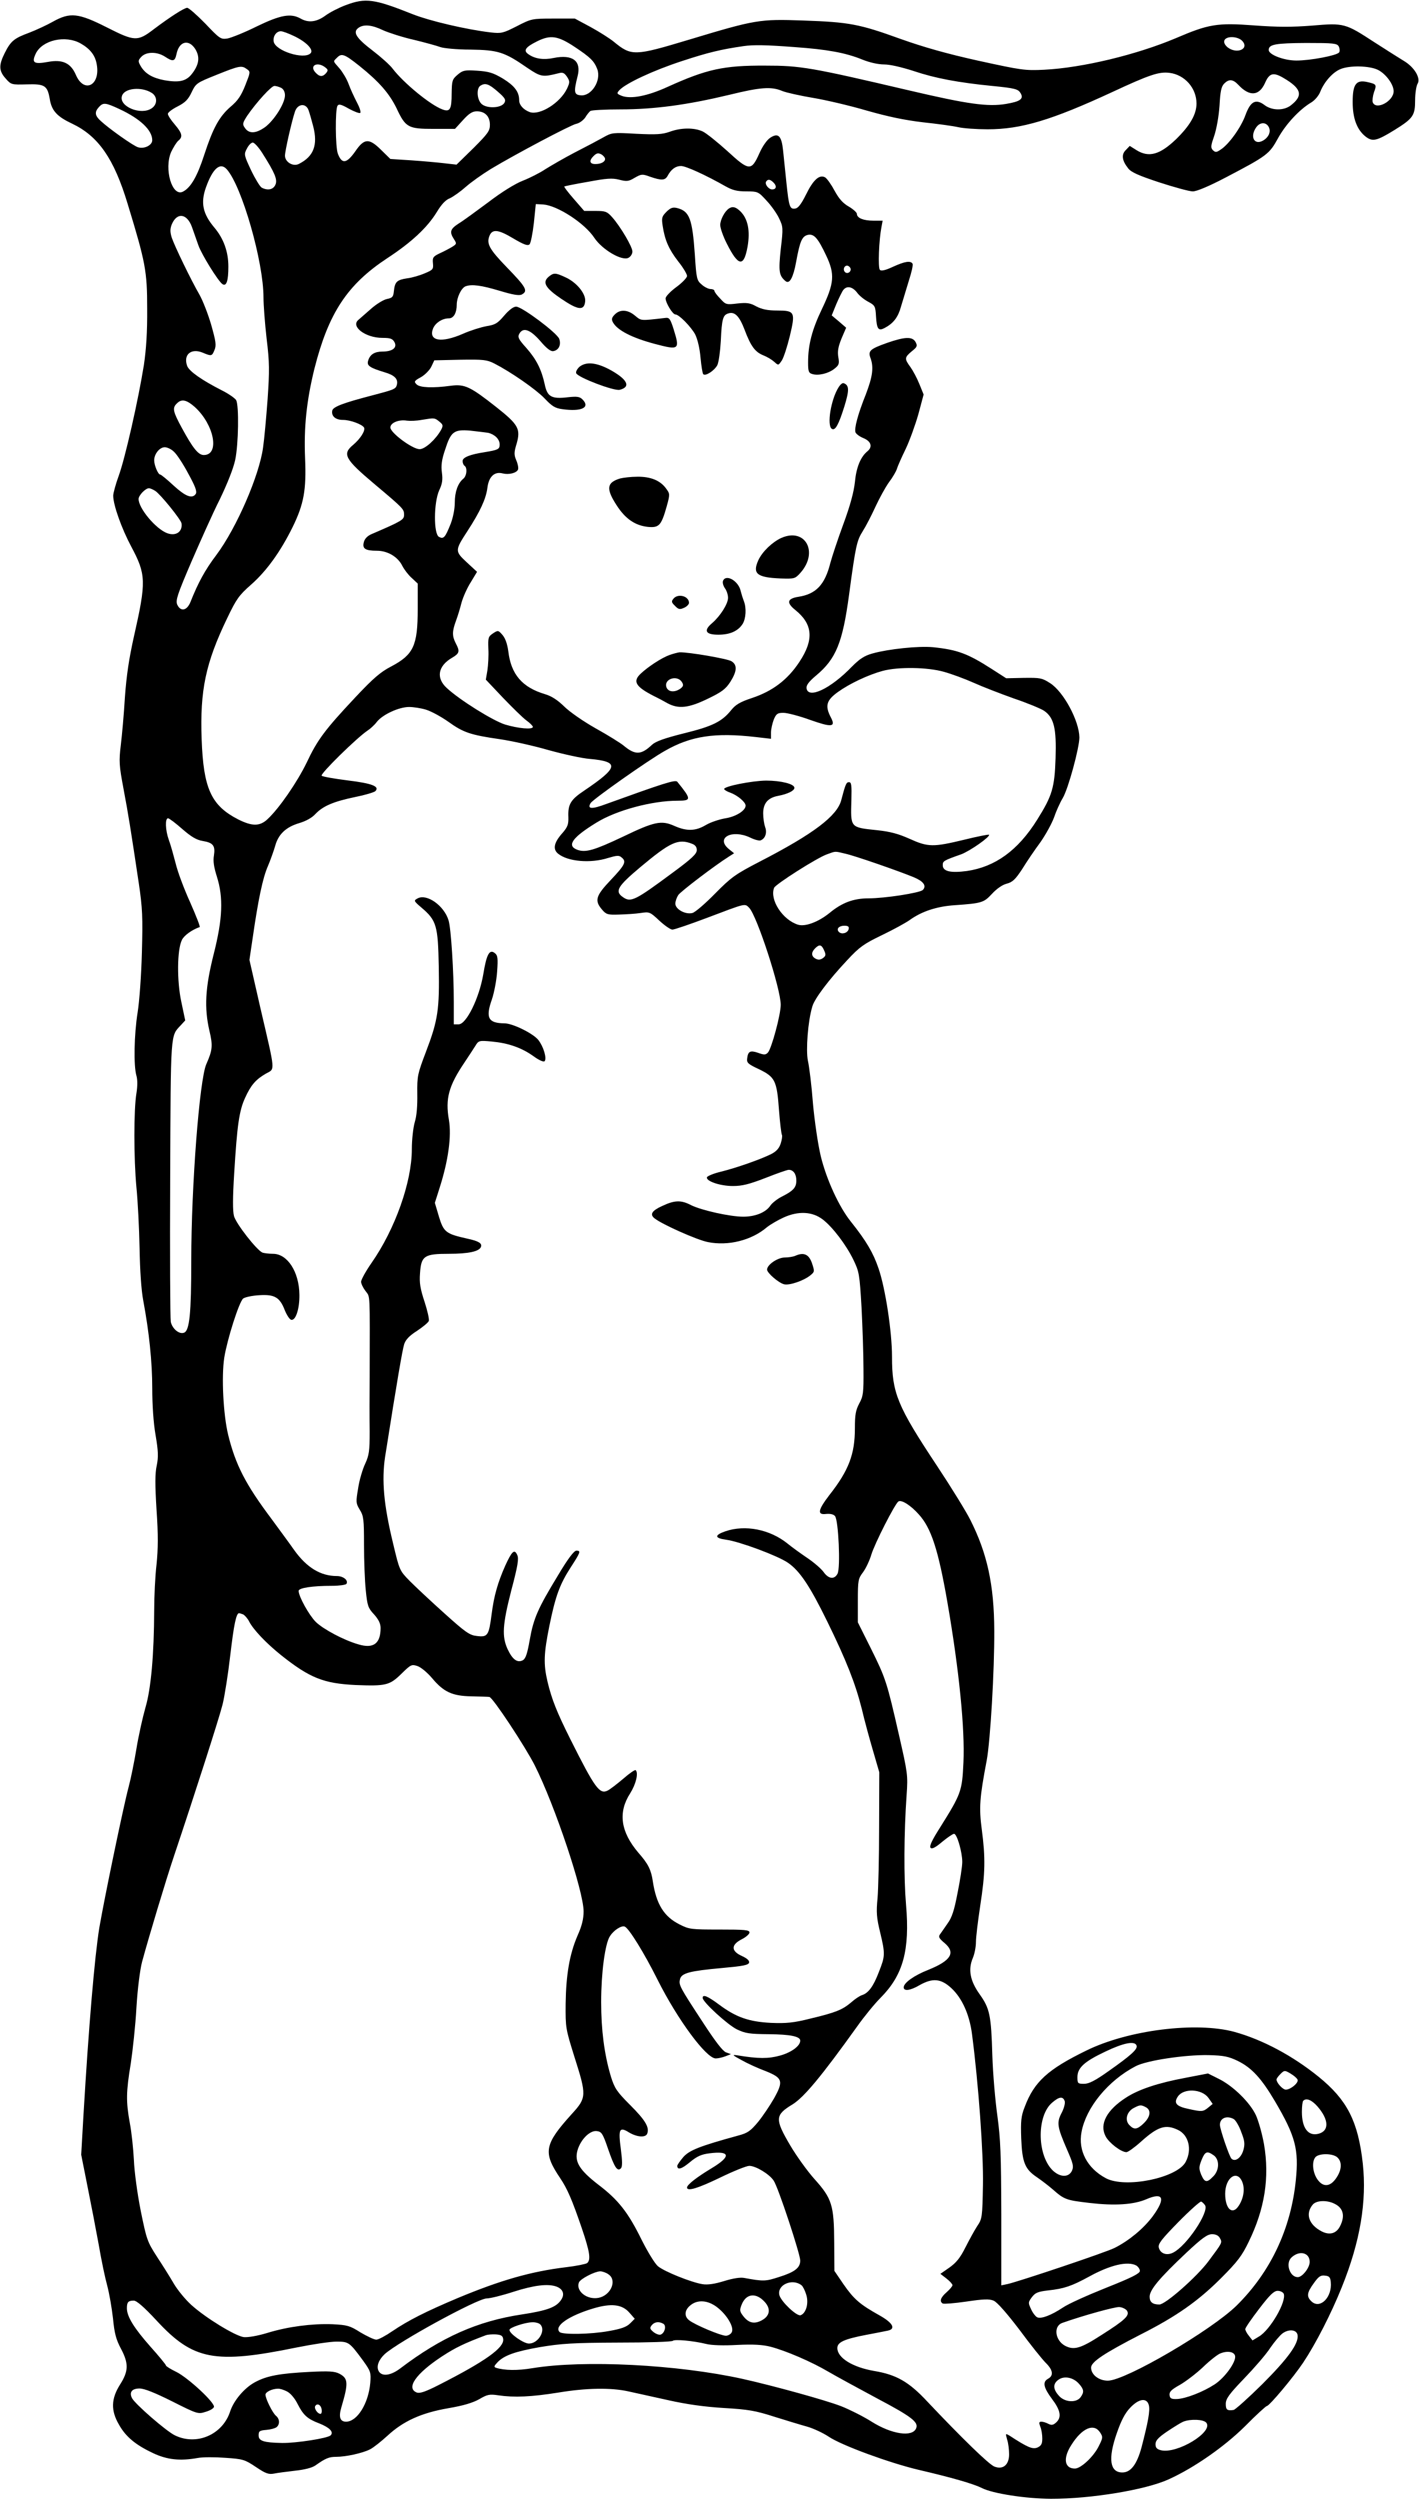 <?xml version="1.0" standalone="no"?>
<!DOCTYPE svg PUBLIC "-//W3C//DTD SVG 20010904//EN"
 "http://www.w3.org/TR/2001/REC-SVG-20010904/DTD/svg10.dtd">
<svg version="1.0" xmlns="http://www.w3.org/2000/svg"
 width="727pt" height="1280pt" viewBox="0 0 727 1280"
 preserveAspectRatio="xMidYMid meet">
<g transform="translate(0,1280) scale(0.1,-0.1)"
fill="#000000" stroke="none">
<path d="M1772 12774 c-35 -13 -82 -37 -105 -54 -45 -33 -87 -38 -127 -15 -50
28 -102 19 -224 -40 -62 -31 -130 -58 -150 -62 -35 -5 -39 -3 -114 76 -43 44
-85 81 -93 81 -15 0 -88 -47 -173 -111 -81 -62 -97 -61 -237 10 -148 75 -190
79 -278 30 -30 -17 -84 -42 -120 -56 -79 -29 -96 -43 -127 -105 -31 -62 -30
-91 5 -130 28 -32 30 -32 108 -30 92 3 106 -6 118 -75 9 -59 37 -90 114 -126
135 -64 215 -179 285 -411 92 -301 100 -345 100 -536 1 -121 -5 -210 -17 -290
-28 -176 -96 -476 -128 -564 -16 -44 -29 -91 -29 -104 0 -48 43 -168 92 -260
77 -144 78 -179 14 -462 -25 -112 -38 -198 -46 -310 -5 -85 -15 -195 -21 -245
-10 -82 -9 -103 14 -225 25 -133 35 -195 78 -482 19 -129 21 -173 16 -355 -3
-117 -13 -252 -22 -308 -18 -112 -21 -273 -6 -323 6 -22 6 -52 0 -90 -14 -81
-14 -335 0 -482 7 -69 14 -208 16 -310 2 -116 9 -217 19 -270 30 -160 46 -314
46 -449 0 -83 6 -176 17 -239 14 -83 15 -112 6 -156 -9 -40 -9 -99 -1 -228 9
-129 8 -199 0 -278 -7 -58 -12 -164 -12 -235 -1 -227 -16 -401 -45 -499 -14
-49 -35 -143 -46 -210 -11 -67 -29 -155 -40 -196 -25 -92 -123 -563 -150 -720
-24 -145 -55 -513 -81 -954 l-12 -209 32 -161 c18 -89 44 -224 58 -301 13 -77
33 -172 44 -211 10 -38 23 -113 29 -166 7 -75 16 -108 40 -153 41 -77 40 -116
-4 -185 -46 -73 -48 -133 -5 -206 35 -62 85 -103 174 -145 72 -34 138 -41 228
-25 25 5 90 5 142 1 91 -6 100 -9 157 -47 49 -33 65 -39 92 -34 18 4 67 10
109 15 48 5 87 15 104 27 51 36 69 44 106 44 50 0 136 19 173 38 17 8 57 40
90 70 81 75 173 117 312 141 77 13 126 28 158 46 41 24 52 27 98 20 81 -12
171 -8 307 14 146 24 269 26 360 6 36 -8 127 -28 204 -45 93 -21 186 -34 285
-40 123 -7 163 -14 256 -44 61 -19 136 -42 169 -51 32 -9 82 -32 112 -52 67
-45 311 -134 458 -169 172 -40 283 -72 327 -94 55 -28 223 -54 354 -55 206 0
485 46 603 100 132 60 286 168 391 272 56 57 107 103 111 103 13 0 137 148
187 223 64 96 144 252 198 387 94 233 128 438 107 632 -24 216 -80 325 -225
443 -133 108 -288 191 -433 231 -195 53 -544 10 -759 -96 -197 -96 -267 -160
-315 -288 -19 -48 -21 -73 -18 -162 5 -123 19 -157 80 -198 22 -15 59 -43 82
-63 59 -52 69 -55 188 -69 129 -15 226 -9 291 19 88 38 100 5 33 -87 -47 -63
-120 -124 -195 -162 -45 -23 -490 -172 -548 -185 l-33 -7 0 364 c-1 308 -4
384 -20 503 -11 77 -23 217 -26 310 -6 207 -13 241 -66 315 -48 68 -59 125
-34 184 9 21 16 58 16 82 0 24 10 107 22 186 26 168 27 244 8 390 -15 112 -11
164 25 353 19 102 40 464 39 665 -1 235 -36 396 -123 568 -21 42 -98 167 -171
277 -203 306 -230 372 -230 558 0 128 -34 351 -69 452 -27 80 -63 141 -142
240 -61 76 -125 216 -154 335 -14 58 -32 180 -40 270 -7 91 -19 189 -26 219
-11 54 0 203 23 278 11 39 83 135 178 236 64 69 86 84 177 128 58 28 123 63
145 79 60 43 137 69 230 75 139 10 148 13 190 58 23 25 52 46 75 52 31 8 45
22 80 75 22 36 64 98 93 137 28 40 59 97 70 127 10 30 30 75 45 100 28 47 85
257 85 310 -1 85 -81 234 -150 278 -42 27 -51 28 -135 27 l-90 -2 -70 45
c-126 81 -178 101 -305 114 -74 7 -228 -9 -310 -32 -43 -12 -66 -28 -106 -68
-109 -113 -224 -167 -232 -110 -2 15 12 34 49 65 102 85 136 168 169 414 34
254 40 277 70 325 16 25 45 81 65 125 20 43 51 100 69 125 19 25 37 56 41 69
4 14 24 59 45 102 20 42 49 122 65 178 l27 101 -22 54 c-12 30 -33 69 -46 87
-31 42 -30 49 7 80 28 22 30 28 20 47 -16 30 -55 28 -147 -4 -87 -31 -98 -41
-84 -78 17 -47 11 -93 -24 -185 -42 -105 -60 -175 -53 -195 4 -9 22 -22 42
-30 38 -16 46 -44 20 -66 -36 -29 -58 -83 -65 -158 -6 -53 -24 -120 -59 -215
-28 -76 -58 -166 -67 -200 -28 -111 -73 -159 -164 -173 -57 -9 -62 -30 -16
-67 91 -73 97 -153 21 -267 -60 -91 -137 -149 -242 -184 -61 -20 -84 -34 -106
-61 -48 -60 -96 -84 -243 -120 -100 -25 -144 -41 -163 -58 -57 -54 -87 -54
-147 -4 -16 13 -80 53 -143 88 -64 36 -134 85 -161 112 -33 32 -63 52 -96 62
-119 35 -176 102 -190 221 -5 37 -15 65 -29 82 -22 25 -23 26 -49 9 -25 -17
-26 -22 -24 -80 2 -34 -1 -83 -5 -110 l-8 -47 88 -93 c48 -50 102 -103 120
-116 18 -13 33 -28 33 -33 0 -15 -76 -8 -142 12 -62 19 -235 127 -300 188 -55
51 -44 112 28 154 38 22 41 33 19 74 -19 37 -19 61 1 115 9 24 22 67 29 95 8
28 29 75 47 103 l32 53 -53 49 c-61 57 -61 60 4 160 65 100 95 165 102 221 7
57 36 85 78 74 32 -8 72 2 79 20 3 7 -1 29 -9 47 -12 29 -12 40 2 86 21 75 9
97 -105 187 -132 104 -161 118 -231 109 -95 -13 -160 -10 -177 7 -14 14 -12
18 23 37 21 12 45 37 53 54 l15 32 132 3 c119 2 137 0 175 -19 86 -44 214
-133 258 -179 37 -39 53 -50 90 -55 99 -14 146 8 104 50 -14 14 -28 16 -74 11
-84 -10 -106 2 -119 65 -17 78 -43 129 -95 188 -39 43 -45 55 -36 71 19 36 55
24 107 -35 32 -38 54 -55 67 -53 28 4 42 32 31 63 -12 31 -191 165 -221 165
-14 0 -37 -18 -61 -46 -34 -40 -46 -47 -90 -54 -28 -5 -83 -22 -121 -39 -112
-49 -179 -37 -153 28 13 29 47 51 81 51 24 0 40 28 40 70 0 37 23 85 45 94 32
12 81 5 175 -23 66 -20 100 -26 113 -19 34 18 23 37 -80 143 -84 87 -100 116
-87 153 14 41 44 39 124 -9 54 -32 74 -39 83 -30 6 6 16 55 22 109 l10 97 38
-2 c72 -5 212 -95 262 -171 41 -61 142 -120 175 -102 11 6 20 20 20 32 0 24
-60 126 -103 175 -27 30 -34 33 -87 33 l-57 0 -53 61 c-29 33 -51 62 -49 64 2
2 57 13 121 24 96 18 124 20 160 11 39 -10 49 -9 80 10 34 19 38 20 79 5 58
-20 76 -19 89 4 18 34 41 51 69 51 25 0 126 -46 230 -105 34 -19 59 -25 104
-25 59 0 62 -1 103 -46 24 -25 53 -66 65 -91 21 -44 22 -49 9 -158 -12 -115
-9 -136 24 -164 21 -18 40 17 55 99 19 105 30 129 58 137 33 8 53 -15 96 -106
45 -95 41 -141 -21 -271 -52 -108 -72 -185 -72 -276 0 -45 3 -54 21 -59 30
-10 83 2 114 27 23 18 26 25 20 59 -5 29 -1 53 16 95 l24 56 -37 32 -37 31 24
59 c14 32 30 65 36 72 18 22 46 16 69 -13 11 -16 37 -37 58 -48 35 -19 37 -23
40 -75 4 -65 12 -76 43 -60 46 24 70 55 85 110 9 30 27 90 40 132 14 43 23 82
19 88 -10 16 -39 12 -100 -16 -39 -18 -60 -23 -67 -16 -11 11 -5 153 8 220 l6
32 -47 0 c-52 0 -85 14 -85 35 0 7 -19 24 -41 37 -30 17 -50 39 -73 81 -17 32
-39 63 -49 69 -29 16 -61 -13 -98 -89 -24 -48 -40 -69 -55 -71 -28 -4 -32 9
-45 132 -6 55 -13 130 -17 165 -8 77 -25 93 -67 65 -16 -11 -39 -43 -55 -80
-41 -91 -52 -90 -163 12 -51 46 -108 92 -127 101 -43 20 -111 20 -170 -2 -37
-13 -68 -15 -170 -10 -122 7 -126 6 -170 -19 -25 -14 -89 -48 -144 -76 -54
-28 -121 -67 -150 -85 -28 -19 -81 -46 -117 -60 -41 -16 -110 -59 -178 -111
-62 -46 -130 -96 -152 -109 -43 -28 -47 -43 -23 -80 14 -22 14 -24 -8 -38 -13
-8 -41 -23 -63 -33 -36 -17 -40 -22 -37 -52 3 -30 0 -34 -41 -51 -25 -11 -66
-23 -91 -26 -53 -8 -63 -18 -68 -65 -3 -30 -7 -35 -36 -41 -18 -4 -54 -26 -81
-50 -27 -24 -56 -49 -64 -56 -43 -34 35 -93 122 -93 41 0 52 -4 62 -22 15 -28
-10 -48 -61 -48 -41 0 -65 -15 -74 -47 -8 -25 8 -36 84 -59 52 -15 71 -35 63
-65 -6 -21 -13 -24 -128 -54 -146 -38 -200 -58 -203 -78 -5 -28 17 -47 55 -47
37 0 97 -22 108 -39 8 -15 -18 -57 -56 -89 -57 -47 -42 -73 110 -201 150 -126
151 -128 151 -157 0 -25 -9 -31 -167 -99 -21 -9 -35 -24 -39 -41 -9 -33 7 -44
67 -44 55 0 107 -31 130 -77 9 -18 30 -46 48 -62 l31 -29 0 -130 c0 -188 -21
-234 -137 -295 -54 -28 -92 -61 -183 -158 -155 -165 -194 -217 -249 -334 -48
-99 -140 -233 -200 -289 -39 -37 -78 -38 -150 -2 -139 71 -179 158 -188 411
-9 250 20 390 131 620 47 98 60 117 124 173 79 70 150 169 212 295 56 115 70
188 63 350 -7 160 8 298 48 460 72 284 168 430 373 565 124 81 205 157 253
235 24 40 46 64 68 72 17 8 54 34 81 58 27 24 85 65 129 92 125 75 406 224
437 231 16 3 36 18 46 32 9 15 21 30 27 34 5 4 75 8 155 8 171 0 341 23 554
74 163 40 218 44 274 20 20 -8 91 -24 157 -35 66 -11 190 -40 275 -65 109 -31
194 -49 288 -60 74 -8 155 -19 181 -25 25 -6 93 -11 151 -11 172 0 328 47 639
191 191 89 240 105 293 98 78 -10 138 -78 138 -157 0 -56 -34 -114 -106 -184
-82 -78 -138 -94 -201 -55 l-35 22 -20 -21 c-24 -23 -20 -54 12 -94 15 -20 54
-37 160 -72 77 -25 154 -46 171 -46 20 0 84 27 168 71 214 112 224 120 269
202 40 72 109 146 169 182 19 11 39 35 47 55 20 51 64 100 103 116 46 20 150
18 193 -4 40 -20 80 -74 80 -109 0 -51 -90 -99 -107 -57 -3 9 0 32 6 51 15 40
14 42 -34 53 -57 13 -75 -11 -75 -102 0 -84 22 -142 66 -177 36 -28 57 -23
151 35 93 58 103 73 103 151 0 35 6 72 12 83 19 29 -16 87 -71 119 -23 14 -91
57 -150 95 -149 97 -154 99 -319 85 -102 -8 -177 -8 -297 1 -189 14 -232 7
-400 -65 -201 -85 -479 -152 -675 -162 -99 -5 -117 -2 -337 46 -163 36 -282
70 -400 112 -210 76 -263 86 -498 94 -224 8 -243 5 -588 -99 -276 -83 -292
-84 -382 -10 -22 18 -76 52 -120 76 l-80 43 -111 0 c-109 0 -112 -1 -186 -39
-71 -36 -79 -38 -134 -32 -126 15 -313 59 -399 93 -198 79 -242 85 -343 47z
m191 -129 c29 -13 100 -36 158 -49 58 -14 119 -31 135 -37 16 -6 85 -13 154
-13 142 -2 174 -12 291 -93 70 -47 78 -49 161 -28 21 6 29 2 43 -18 15 -24 15
-28 0 -61 -35 -73 -139 -138 -191 -120 -32 12 -54 36 -54 60 0 44 -24 75 -84
112 -51 30 -72 36 -132 40 -64 4 -73 2 -100 -21 -27 -23 -29 -30 -30 -96 0
-82 -9 -96 -48 -81 -62 23 -198 135 -254 208 -14 19 -61 61 -103 93 -84 64
-103 94 -73 116 27 20 69 16 127 -12z m-458 -29 c64 -30 104 -71 86 -89 -34
-34 -182 13 -189 61 -4 27 14 52 37 52 9 0 39 -11 66 -24z m1436 -54 c83 -55
103 -74 119 -116 22 -59 -31 -141 -86 -134 -33 3 -35 18 -15 97 21 79 -25 114
-123 94 -52 -11 -98 -4 -131 21 -25 18 -11 36 48 65 67 33 104 28 188 -27z
m3424 28 c37 -41 -29 -69 -76 -32 -14 12 -20 25 -16 35 9 24 69 22 92 -3z
m-5951 -13 c49 -28 75 -62 82 -109 18 -107 -66 -147 -107 -52 -26 61 -68 81
-143 67 -73 -13 -85 -5 -63 42 33 70 153 97 231 52z m587 -29 c24 -40 19 -78
-16 -124 -30 -40 -66 -48 -142 -35 -63 12 -100 34 -123 74 -13 23 -13 28 4 46
25 27 81 27 121 1 41 -27 51 -25 59 12 13 67 63 80 97 26z m5858 14 c5 -10 6
-24 2 -30 -10 -16 -147 -42 -219 -42 -64 0 -142 30 -142 54 0 29 35 35 192 36
142 0 158 -2 167 -18z m-2789 -3 c168 -12 262 -29 348 -64 37 -15 81 -25 112
-25 30 0 90 -14 152 -34 110 -37 229 -59 401 -76 121 -12 134 -16 147 -39 15
-28 -4 -41 -75 -53 -94 -16 -198 -1 -493 68 -508 119 -559 128 -742 128 -213
1 -299 -18 -500 -109 -103 -47 -187 -63 -234 -46 -27 11 -27 13 -13 29 32 35
175 102 323 150 131 43 197 59 314 76 49 7 117 6 260 -5z m-2228 -97 c101 -81
153 -141 190 -217 46 -98 59 -105 190 -105 l109 0 41 45 c31 34 48 45 71 45
42 0 67 -26 67 -69 0 -31 -10 -45 -85 -120 l-86 -84 -62 7 c-34 4 -110 11
-169 15 l-108 7 -49 48 c-60 59 -85 58 -130 -8 -45 -64 -69 -68 -90 -13 -13
33 -14 226 -2 245 6 11 19 8 59 -15 28 -15 54 -25 58 -21 4 5 -4 29 -18 55
-14 27 -33 68 -42 93 -9 25 -30 60 -46 79 -35 40 -34 35 -14 55 24 25 38 20
116 -42z m-177 -6 c16 -12 17 -16 6 -30 -18 -21 -34 -20 -55 3 -32 35 9 57 49
27z m-400 -10 c19 -13 18 -16 -8 -82 -21 -53 -38 -79 -75 -110 -59 -51 -91
-110 -136 -248 -35 -108 -68 -166 -108 -187 -56 -30 -99 116 -61 203 11 23 27
49 36 57 25 20 21 38 -18 84 -19 22 -35 46 -35 54 0 7 22 24 50 38 39 20 54
35 72 73 22 46 26 48 128 89 117 47 128 49 155 29z m5327 -55 c77 -49 82 -83
22 -130 -35 -28 -96 -28 -134 0 -46 35 -73 21 -99 -50 -23 -64 -85 -150 -127
-177 -22 -15 -27 -15 -40 -3 -12 13 -11 22 7 74 12 36 23 98 27 154 4 73 9 98
24 113 24 24 44 23 71 -5 58 -63 108 -59 138 8 24 55 45 58 111 16z m-4042
-60 c38 -33 43 -42 34 -58 -17 -28 -94 -30 -119 -3 -22 24 -24 78 -4 91 25 16
43 10 89 -30z m-1109 19 c12 -7 19 -21 19 -38 0 -41 -55 -128 -102 -163 -48
-34 -83 -35 -104 -3 -13 18 -11 25 13 62 46 67 123 152 139 152 9 0 24 -5 35
-10z m-663 -26 c29 -19 29 -58 0 -78 -55 -39 -171 9 -153 63 12 40 100 49 153
15z m-165 -83 c105 -49 167 -107 167 -159 0 -26 -41 -46 -73 -36 -24 7 -148
95 -189 133 -32 28 -35 47 -11 73 22 24 33 23 106 -11z m967 -3 c5 -13 16 -51
25 -86 24 -95 2 -153 -73 -191 -30 -16 -72 9 -72 42 0 23 33 170 51 225 13 40
54 46 69 10z m4920 -88 c13 -24 0 -54 -31 -71 -44 -23 -66 22 -33 69 19 27 50
28 64 2z m-5156 -134 c64 -101 79 -136 67 -162 -11 -25 -39 -31 -70 -15 -9 5
-34 46 -55 90 -36 77 -37 81 -21 110 8 17 22 31 30 31 8 0 30 -24 49 -54z
m1756 -30 c0 -15 -21 -26 -50 -26 -29 0 -33 17 -10 40 16 16 24 18 40 10 11
-6 20 -17 20 -24z m-1938 -53 c78 -88 188 -474 188 -656 0 -38 7 -133 16 -211
15 -122 15 -164 5 -311 -7 -93 -17 -204 -23 -245 -19 -144 -136 -413 -239
-551 -59 -78 -94 -143 -133 -241 -18 -45 -50 -52 -68 -14 -9 22 0 50 72 218
46 106 111 252 147 323 38 79 69 157 78 200 17 81 20 277 5 306 -6 10 -39 33
-73 50 -102 52 -167 97 -178 125 -21 58 20 93 80 68 45 -19 47 -18 60 14 10
24 7 44 -17 129 -16 55 -43 124 -60 154 -45 78 -127 248 -142 292 -9 30 -9 44
0 68 27 64 79 56 104 -15 9 -25 23 -66 32 -91 16 -47 103 -187 124 -200 20
-13 30 16 30 90 0 76 -24 143 -72 200 -59 70 -71 126 -43 205 35 98 73 131
107 93z m2802 -69 c17 -17 13 -34 -8 -34 -18 0 -39 27 -31 40 9 14 21 13 39
-6z m392 -435 c10 -17 -13 -36 -27 -22 -12 12 -4 33 11 33 5 0 12 -5 16 -11z
m-3358 -713 c100 -91 129 -246 46 -246 -28 0 -56 35 -113 140 -45 83 -49 101
-25 124 24 25 50 19 92 -18z m1252 -74 c20 -16 21 -21 11 -41 -27 -50 -83
-101 -111 -101 -37 0 -150 84 -150 111 0 24 43 42 85 35 16 -2 50 -1 75 4 67
11 66 11 90 -8z m250 -58 c35 -8 60 -33 60 -60 0 -24 -8 -28 -75 -39 -78 -12
-115 -27 -115 -46 0 -10 5 -21 10 -24 15 -10 12 -51 -6 -66 -28 -23 -44 -67
-44 -123 0 -32 -9 -77 -21 -108 -28 -70 -36 -80 -60 -67 -28 15 -27 175 1 238
16 33 19 55 14 91 -5 36 -1 66 16 116 30 94 45 106 129 99 36 -4 77 -9 91 -11z
m-1609 -97 c14 -12 47 -62 73 -111 38 -69 46 -93 39 -105 -18 -27 -53 -13
-115 44 -32 30 -63 55 -67 55 -11 0 -31 47 -31 73 0 33 28 67 54 67 13 0 34
-10 47 -23z m-95 -201 c29 -20 132 -148 134 -166 6 -43 -29 -67 -74 -50 -58
22 -146 127 -146 175 0 18 35 55 53 55 7 0 22 -7 33 -14z m4040 -926 c40 -11
107 -36 150 -55 44 -20 137 -56 207 -81 71 -24 141 -53 157 -64 50 -35 63 -90
58 -242 -5 -152 -17 -192 -94 -315 -98 -157 -215 -242 -361 -263 -83 -11 -123
-2 -123 30 0 21 5 24 93 55 45 16 153 92 144 101 -2 2 -60 -9 -128 -26 -158
-38 -184 -38 -279 5 -58 26 -100 37 -166 44 -140 15 -136 11 -132 156 2 74 0
90 -12 90 -14 0 -18 -8 -40 -92 -21 -81 -142 -173 -420 -316 -123 -64 -143
-78 -227 -163 -50 -51 -102 -96 -116 -99 -35 -9 -87 19 -87 48 0 12 7 32 15
44 13 19 188 152 258 196 l28 18 -25 20 c-73 58 13 105 108 60 22 -11 46 -17
53 -14 24 9 34 40 23 68 -5 14 -10 46 -10 70 0 52 24 80 77 90 48 9 83 26 83
41 0 20 -69 37 -145 37 -74 -1 -215 -29 -215 -43 0 -4 14 -13 32 -19 36 -13
78 -48 78 -66 0 -25 -48 -56 -103 -65 -31 -5 -76 -20 -100 -34 -53 -32 -99
-33 -162 -5 -67 30 -103 22 -263 -55 -148 -70 -192 -83 -235 -67 -55 21 -25
63 99 139 102 63 284 112 416 112 71 0 71 7 -2 97 -10 12 -71 -8 -362 -113
-77 -29 -101 -27 -82 4 14 21 296 220 380 267 134 77 257 95 467 71 l77 -9 0
32 c0 17 7 47 14 66 13 31 20 35 50 35 19 0 81 -16 136 -36 113 -40 133 -37
106 14 -30 58 -22 86 36 128 61 44 157 89 231 109 79 21 229 19 313 -5z
m-2653 -194 c26 -8 76 -35 113 -61 78 -56 113 -68 265 -90 62 -9 174 -34 250
-56 76 -21 171 -42 211 -45 153 -14 148 -43 -30 -163 -69 -46 -83 -70 -80
-136 1 -36 -4 -50 -30 -80 -44 -49 -51 -83 -23 -106 50 -41 167 -51 257 -22
44 13 56 14 68 3 27 -21 19 -38 -54 -115 -78 -82 -85 -106 -46 -152 22 -26 30
-28 88 -26 34 1 84 4 110 8 45 7 48 6 96 -39 27 -25 57 -46 67 -46 10 0 89 27
174 59 204 77 196 76 219 53 40 -40 162 -415 162 -497 0 -50 -47 -225 -66
-245 -12 -12 -19 -12 -50 -1 -40 14 -52 8 -56 -29 -3 -22 5 -29 61 -55 82 -40
91 -58 102 -208 5 -66 12 -123 15 -128 3 -5 0 -25 -6 -44 -8 -25 -23 -41 -48
-54 -54 -27 -176 -70 -256 -90 -39 -9 -72 -23 -74 -29 -6 -20 68 -45 133 -45
47 0 83 9 166 41 58 23 112 42 120 42 24 0 39 -22 39 -55 0 -36 -16 -53 -76
-83 -23 -12 -48 -32 -57 -45 -23 -35 -77 -57 -139 -57 -68 0 -215 33 -267 59
-52 27 -84 26 -148 -4 -53 -24 -65 -43 -40 -63 36 -30 220 -112 274 -122 104
-21 223 9 301 75 17 14 56 37 87 51 75 34 146 31 200 -10 51 -39 120 -130 157
-206 30 -62 32 -74 42 -245 5 -99 10 -241 10 -315 1 -121 -1 -139 -22 -177
-18 -34 -22 -58 -22 -126 0 -133 -31 -216 -132 -344 -58 -76 -62 -101 -15 -95
21 2 38 -2 45 -11 18 -21 29 -266 13 -295 -16 -31 -46 -27 -71 8 -12 17 -49
49 -83 72 -34 23 -80 56 -103 75 -90 72 -216 97 -318 62 -57 -20 -55 -35 4
-43 68 -9 265 -82 317 -118 60 -41 112 -118 202 -302 97 -198 144 -317 177
-449 13 -56 39 -151 57 -212 l32 -110 -1 -280 c0 -154 -4 -318 -8 -365 -7 -71
-5 -100 13 -173 27 -113 26 -123 -6 -204 -28 -74 -54 -109 -87 -119 -12 -4
-36 -20 -55 -37 -45 -38 -79 -52 -209 -83 -88 -22 -123 -25 -202 -22 -114 6
-179 29 -265 93 -59 44 -85 55 -85 35 0 -21 127 -137 175 -161 44 -21 64 -24
165 -25 108 -1 160 -11 160 -33 0 -27 -45 -60 -102 -76 -60 -17 -113 -17 -221
1 -28 4 -25 1 23 -25 30 -17 85 -42 123 -56 87 -35 92 -51 43 -139 -20 -35
-56 -89 -81 -120 -40 -48 -54 -58 -103 -71 -197 -54 -250 -75 -281 -110 -17
-20 -31 -40 -31 -45 0 -23 22 -17 65 19 36 30 59 40 99 45 108 14 113 -15 14
-75 -80 -48 -128 -86 -128 -100 0 -21 54 -5 170 51 68 33 135 60 149 60 33 0
104 -43 125 -76 23 -33 136 -376 136 -409 0 -37 -28 -59 -108 -84 -71 -23 -80
-23 -179 -5 -20 4 -58 -2 -103 -16 -49 -15 -84 -20 -110 -16 -58 9 -197 65
-229 92 -15 12 -53 74 -84 136 -69 140 -119 204 -222 282 -97 75 -123 118
-106 176 16 55 63 102 98 98 25 -3 31 -11 58 -90 33 -96 48 -119 66 -101 8 8
8 35 0 98 -14 104 -8 117 42 86 40 -24 85 -28 93 -6 12 32 -9 68 -86 145 -71
71 -81 87 -100 147 -34 114 -50 239 -50 382 0 149 20 299 45 337 20 31 59 56
76 49 21 -8 100 -136 167 -270 102 -204 250 -405 299 -405 12 0 34 5 50 11
l28 11 -25 9 c-17 6 -56 57 -121 157 -118 180 -122 188 -115 218 8 31 49 42
216 57 109 10 135 15 138 28 2 10 -11 22 -38 34 -55 25 -55 57 0 85 22 11 40
27 40 35 0 13 -25 15 -153 15 -145 0 -156 1 -205 26 -80 40 -119 103 -137 219
-9 61 -23 90 -74 148 -91 107 -106 206 -42 305 29 46 43 103 28 118 -3 4 -32
-16 -64 -44 -32 -27 -67 -54 -79 -60 -42 -22 -66 12 -192 263 -69 138 -95 203
-117 295 -21 90 -19 143 10 286 31 152 53 212 110 300 50 77 52 84 28 84 -12
0 -44 -42 -95 -128 -102 -168 -124 -217 -144 -329 -12 -70 -21 -96 -35 -104
-28 -15 -53 3 -78 56 -30 65 -27 124 19 303 33 124 39 162 30 180 -14 32 -27
20 -61 -54 -39 -88 -58 -155 -70 -248 -14 -110 -20 -120 -75 -113 -38 4 -57
17 -166 115 -68 61 -147 135 -177 165 -54 55 -54 55 -87 194 -48 197 -59 323
-41 443 63 400 89 549 98 578 8 23 27 43 65 67 30 20 57 42 61 51 3 9 -7 53
-22 99 -22 67 -27 96 -23 146 6 89 22 99 148 99 100 0 155 12 164 35 7 19 -11
30 -71 43 -108 24 -120 33 -144 112 l-21 71 26 82 c43 136 60 259 46 343 -19
109 -1 174 80 294 20 30 45 68 55 84 17 28 19 29 84 23 86 -8 154 -32 214 -75
29 -21 52 -31 57 -26 13 13 -5 75 -32 109 -26 33 -131 85 -173 85 -84 1 -98
28 -65 122 12 35 24 99 27 143 5 68 3 83 -11 94 -28 23 -43 -4 -60 -108 -21
-123 -87 -256 -126 -256 l-25 0 0 115 c0 154 -14 377 -27 418 -23 75 -111 137
-158 112 -21 -11 -21 -13 19 -47 78 -66 85 -93 89 -302 4 -220 -4 -275 -65
-435 -44 -116 -46 -125 -45 -217 1 -61 -3 -113 -13 -145 -8 -28 -15 -88 -15
-139 0 -168 -86 -409 -206 -581 -30 -43 -54 -87 -54 -97 0 -10 10 -31 23 -48
24 -33 22 6 21 -439 -1 -91 -1 -217 0 -280 0 -101 -3 -121 -23 -165 -13 -27
-30 -84 -36 -125 -12 -71 -12 -77 8 -110 20 -32 22 -49 22 -180 0 -80 4 -185
9 -233 8 -80 12 -91 43 -124 23 -26 33 -47 33 -69 0 -80 -37 -107 -113 -84
-75 21 -181 78 -219 115 -35 35 -88 131 -88 159 0 15 69 26 172 26 37 0 70 5
73 10 11 18 -16 40 -49 40 -83 0 -154 43 -218 132 -23 33 -77 106 -118 162
-132 176 -183 275 -221 429 -25 104 -35 297 -20 395 15 94 76 286 97 303 9 7
46 15 83 17 79 5 105 -11 131 -79 10 -24 24 -45 32 -47 23 -5 43 56 42 128 -1
117 -61 210 -135 210 -20 0 -45 3 -54 6 -29 12 -135 147 -146 187 -7 26 -7 93
1 220 15 249 26 321 56 386 30 66 55 94 107 124 47 26 49 1 -28 332 l-57 250
17 115 c28 193 51 305 78 366 14 33 30 79 37 103 16 59 55 96 122 116 34 10
66 27 84 47 39 41 93 64 204 87 50 10 97 24 103 30 24 24 -17 40 -142 55 -69
9 -128 19 -133 24 -9 9 182 196 235 231 14 9 36 29 48 45 29 37 113 76 165 76
22 0 62 -6 87 -14z m-1249 -611 c46 -40 73 -56 104 -61 54 -9 66 -24 58 -75
-5 -28 0 -60 15 -107 34 -108 30 -215 -16 -397 -44 -174 -49 -276 -22 -393 18
-76 16 -99 -16 -171 -35 -80 -77 -623 -77 -1005 0 -272 -9 -360 -37 -370 -25
-10 -61 21 -68 56 -3 18 -5 350 -3 738 3 755 1 723 54 780 l23 25 -20 95 c-23
107 -22 266 3 317 11 23 51 52 91 66 4 1 -18 57 -48 125 -31 68 -65 158 -75
201 -11 42 -26 97 -35 120 -18 51 -20 111 -4 111 6 0 39 -25 73 -55z m2610
-75 c18 -6 26 -17 26 -33 0 -19 -26 -44 -127 -118 -189 -140 -211 -151 -251
-123 -44 30 -29 55 90 155 152 127 193 146 262 119z m786 -51 c47 -10 272 -88
352 -121 50 -21 66 -44 46 -65 -15 -15 -195 -43 -279 -43 -76 0 -135 -22 -198
-74 -58 -47 -125 -72 -162 -61 -79 24 -147 128 -123 189 7 18 220 154 272 172
45 16 37 16 92 3z m18 -386 c-4 -20 -35 -30 -50 -15 -15 15 0 32 28 32 19 0
25 -5 22 -17z m-126 -109 c10 -22 10 -28 -6 -40 -13 -9 -24 -10 -37 -3 -23 12
-24 32 -3 53 22 22 33 20 46 -10z m485 -2888 c64 -70 100 -181 147 -451 60
-347 90 -648 82 -820 -7 -147 -11 -159 -120 -333 -42 -66 -56 -96 -48 -104 7
-7 25 2 59 31 27 22 54 41 61 41 15 0 42 -93 42 -144 0 -23 -11 -94 -24 -158
-17 -90 -29 -127 -52 -158 -16 -23 -33 -48 -39 -56 -8 -12 -2 -21 23 -42 60
-50 35 -91 -81 -138 -74 -29 -127 -67 -127 -90 0 -21 33 -17 81 11 67 38 110
34 163 -15 55 -51 93 -135 106 -236 33 -253 59 -610 56 -771 -3 -166 -4 -174
-29 -211 -14 -21 -41 -71 -61 -110 -27 -54 -47 -78 -82 -103 l-46 -32 31 -24
c17 -13 31 -29 31 -34 0 -5 -13 -21 -30 -36 -31 -27 -38 -47 -20 -58 6 -3 60
1 121 10 87 13 117 14 139 5 18 -7 67 -63 132 -148 56 -76 117 -152 135 -170
38 -37 42 -66 13 -82 -30 -16 -24 -45 20 -104 44 -58 50 -94 21 -120 -15 -14
-24 -15 -40 -7 -11 6 -27 11 -35 11 -13 0 -14 -5 -6 -26 6 -14 10 -41 10 -60
0 -27 -5 -37 -24 -46 -25 -11 -51 0 -143 60 -22 13 -22 13 -13 -20 6 -18 10
-52 10 -75 0 -54 -31 -80 -75 -63 -28 10 -173 152 -344 333 -95 102 -159 138
-274 157 -109 19 -187 67 -187 117 0 30 35 46 150 68 47 9 95 18 108 21 44 9
26 41 -45 80 -98 55 -128 81 -181 157 l-47 69 -1 146 c-1 191 -12 225 -100
323 -37 41 -93 119 -125 173 -80 136 -79 156 12 211 59 37 148 144 330 398 36
51 90 117 121 148 115 116 150 243 130 476 -12 138 -11 365 3 563 7 101 5 112
-39 305 -62 272 -68 291 -144 444 l-67 134 0 111 c0 105 2 113 27 146 14 19
33 59 42 89 17 57 121 261 139 273 16 10 63 -20 104 -66z m-3462 -512 c8 -4
23 -20 31 -36 22 -43 88 -112 164 -173 147 -117 218 -145 381 -153 156 -6 175
-2 236 58 48 47 52 49 82 39 18 -6 51 -34 74 -61 60 -72 104 -92 202 -94 44
-1 86 -2 92 -3 17 -1 185 -256 233 -351 103 -205 250 -644 250 -747 0 -39 -9
-75 -31 -124 -41 -95 -59 -200 -61 -349 -1 -123 0 -128 45 -272 63 -198 63
-209 -14 -293 -141 -156 -148 -196 -59 -328 37 -55 61 -111 111 -257 41 -121
47 -161 27 -178 -7 -5 -56 -15 -108 -21 -180 -22 -334 -66 -555 -158 -166 -70
-254 -115 -334 -169 -35 -24 -72 -44 -83 -44 -11 0 -47 17 -81 37 -55 35 -68
38 -143 42 -105 4 -229 -12 -336 -45 -50 -15 -97 -23 -119 -21 -44 6 -195 98
-269 165 -30 27 -70 76 -89 108 -19 33 -58 95 -87 139 -49 76 -53 87 -83 235
-17 85 -33 202 -35 260 -3 58 -12 143 -21 190 -20 111 -19 158 5 304 10 66 24
195 29 286 6 98 18 193 29 235 33 122 121 415 163 540 108 322 231 705 249
776 11 44 29 159 40 255 18 153 30 214 45 214 2 0 11 -3 20 -6z m4578 -2208
c7 -18 -27 -49 -142 -130 -70 -50 -102 -66 -127 -66 -32 0 -34 2 -34 34 0 48
35 80 143 131 94 45 151 56 160 31z m519 -79 c71 -35 121 -89 191 -208 104
-177 122 -245 106 -402 -25 -249 -129 -470 -303 -642 -129 -127 -570 -385
-660 -385 -47 0 -86 31 -86 67 0 29 68 74 255 170 182 92 294 171 410 287 84
84 108 115 142 186 83 169 108 331 79 500 -9 52 -28 119 -41 148 -30 66 -118
152 -192 188 l-54 27 -114 -22 c-140 -26 -240 -59 -305 -101 -100 -64 -138
-136 -106 -198 17 -34 80 -82 107 -82 8 0 43 25 76 55 86 77 125 89 188 59 55
-26 73 -100 40 -163 -42 -83 -310 -138 -410 -84 -95 51 -142 141 -124 236 23
126 137 264 277 337 57 30 253 59 372 57 81 -2 104 -7 152 -30z m306 -96 c6
-16 -35 -50 -60 -51 -16 0 -48 35 -48 52 0 5 9 17 20 28 20 20 22 20 51 3 17
-10 34 -24 37 -32z m-456 -94 l21 -30 -22 -18 c-27 -22 -33 -23 -100 -8 -64
13 -79 30 -57 63 29 45 124 41 158 -7z m-737 -16 c3 -11 -4 -37 -16 -60 -26
-50 -23 -70 27 -186 32 -73 36 -88 26 -110 -17 -37 -65 -34 -103 6 -77 83 -76
278 2 343 36 31 55 33 64 7z m1295 -27 c59 -68 61 -126 4 -140 -52 -13 -84 30
-84 112 0 28 3 54 7 57 15 16 43 5 73 -29z m-879 -4 c27 -15 24 -47 -10 -81
-35 -34 -51 -36 -76 -9 -24 26 -11 69 25 87 31 16 36 16 61 3z m449 -60 c10
-5 28 -35 39 -66 18 -46 20 -62 11 -94 -11 -39 -42 -62 -61 -43 -11 11 -59
151 -59 173 0 34 34 49 70 30z m-102 -186 c31 -22 30 -77 -3 -109 -32 -33 -43
-31 -61 10 -12 31 -12 39 2 75 18 44 28 48 62 24z m634 -11 c24 -22 23 -63 -5
-104 -31 -47 -68 -50 -97 -9 -25 35 -30 91 -11 114 18 21 89 21 113 -1z m-488
-124 c15 -36 8 -85 -18 -124 -32 -49 -69 -16 -69 62 0 82 60 125 87 62z m-190
-121 c21 -35 -94 -207 -163 -242 -33 -17 -66 -6 -74 25 -5 19 12 41 100 131
59 60 112 107 117 105 5 -2 14 -10 20 -19z m665 7 c44 -22 53 -63 26 -115 -19
-37 -53 -46 -93 -26 -68 35 -86 92 -45 139 20 21 74 22 112 2z m-589 -175 c13
-24 13 -22 -59 -119 -59 -79 -220 -221 -251 -221 -35 0 -50 12 -50 40 0 35 50
95 187 224 82 77 109 96 133 96 19 0 33 -7 40 -20z m460 -122 c0 -30 -38 -78
-61 -78 -42 0 -65 73 -31 102 41 37 92 23 92 -24z m-889 -18 c10 -6 19 -19 19
-28 0 -13 -41 -34 -172 -86 -95 -38 -196 -83 -223 -102 -59 -39 -109 -58 -130
-50 -8 3 -23 21 -32 41 -16 34 -16 36 4 63 17 22 30 28 82 34 83 9 121 22 211
71 109 60 197 80 241 57z m-2703 -46 c45 -31 11 -108 -52 -120 -59 -11 -117
35 -100 79 7 18 80 56 109 57 11 0 31 -7 43 -16z m3700 -39 c8 -77 -54 -140
-98 -100 -27 25 -25 45 11 94 24 34 35 42 57 39 22 -2 28 -9 30 -33z m-2711
-17 c7 -6 18 -28 24 -49 13 -43 -1 -93 -29 -104 -19 -7 -100 69 -109 103 -13
53 67 88 114 50z m-1254 -7 c32 -13 41 -39 22 -67 -25 -38 -71 -55 -202 -75
-226 -34 -411 -116 -622 -276 -50 -38 -95 -43 -111 -14 -13 24 0 58 31 87 71
64 474 284 522 285 17 0 79 15 137 34 106 34 179 43 223 26z m3724 -36 c15
-40 -70 -186 -127 -219 l-33 -20 -18 23 c-11 13 -19 29 -19 35 0 7 32 53 71
104 55 72 76 92 95 92 14 0 27 -7 31 -15z m-2659 -42 c33 -36 26 -73 -17 -95
-39 -20 -67 -12 -95 25 -17 23 -17 29 -6 57 23 57 74 62 118 13z m-3115 -96
c187 -202 297 -223 717 -137 80 16 171 30 203 30 64 0 67 -2 139 -100 37 -52
39 -58 35 -111 -9 -106 -67 -199 -124 -199 -31 0 -39 24 -24 74 37 125 35 148
-11 172 -24 12 -52 14 -151 9 -155 -8 -220 -20 -281 -53 -54 -29 -109 -94
-127 -150 -39 -119 -172 -176 -283 -122 -44 21 -205 161 -220 191 -15 30 0 49
39 49 24 0 79 -22 167 -66 127 -64 133 -66 170 -54 22 6 41 17 44 25 8 20
-132 150 -193 180 -29 14 -53 29 -53 33 0 4 -36 48 -80 97 -83 94 -120 153
-120 196 0 31 7 39 35 39 15 0 53 -33 118 -103z m2876 65 c48 -39 83 -100 70
-124 -5 -10 -19 -18 -30 -18 -26 0 -157 55 -188 79 -30 23 -23 59 16 84 37 23
87 16 132 -21z m-456 -22 l29 -33 -24 -24 c-18 -18 -46 -28 -109 -39 -92 -17
-238 -19 -252 -5 -30 30 46 83 173 121 91 27 146 21 183 -20z m2551 8 c15 -24
-9 -47 -132 -125 -107 -69 -140 -78 -186 -54 -51 28 -60 101 -13 117 111 39
268 82 291 81 16 -1 34 -10 40 -19z m-3006 -70 c30 -30 -10 -98 -58 -98 -28 0
-100 51 -100 70 0 12 79 38 116 39 16 1 35 -4 42 -11z m631 3 c16 -10 7 -47
-14 -55 -8 -3 -24 3 -37 13 -19 16 -20 21 -9 35 15 18 38 20 60 7z m3249 -58
c6 -43 -49 -119 -181 -251 -73 -72 -139 -131 -147 -132 -33 -5 -40 1 -40 31 0
26 16 49 94 130 52 54 113 124 134 157 22 32 51 66 64 75 33 23 72 18 76 -10z
m-4070 -20 c6 -44 -90 -113 -332 -236 -65 -33 -94 -43 -110 -38 -58 22 -6 97
128 185 69 45 114 67 226 109 8 3 31 5 50 4 27 -2 36 -7 38 -24z m1040 -25
c27 -7 90 -9 159 -5 83 4 130 1 170 -9 80 -21 210 -77 295 -127 41 -24 155
-86 252 -138 176 -93 212 -121 200 -152 -18 -48 -126 -32 -230 34 -43 27 -113
62 -154 78 -79 31 -352 106 -505 140 -335 74 -814 98 -1077 55 -76 -13 -143
-12 -187 2 -11 4 -10 9 5 25 34 38 91 58 221 81 109 18 169 22 400 23 150 0
276 4 280 9 9 9 107 0 171 -16z m2710 -63 c4 -31 -53 -110 -105 -144 -58 -38
-147 -73 -193 -75 -29 -1 -36 3 -38 20 -2 17 9 28 52 52 30 17 84 58 119 91
35 34 75 65 88 70 38 16 74 9 77 -14z m-800 -141 c26 -29 27 -43 8 -69 -22
-30 -83 -26 -112 9 -30 34 -30 60 -1 81 29 21 76 12 105 -21z m-4058 -39 c18
-9 40 -35 54 -63 30 -59 51 -78 112 -101 53 -21 75 -44 58 -61 -15 -15 -176
-40 -249 -39 -95 2 -120 10 -120 39 0 22 5 25 40 28 22 2 45 8 52 14 18 15 16
43 -4 59 -17 15 -52 85 -53 107 0 14 33 30 63 31 10 1 31 -6 47 -14z m4416
-71 c7 -27 -4 -86 -38 -217 -24 -87 -55 -127 -98 -127 -64 0 -74 70 -29 199
23 67 43 105 69 132 45 48 86 53 96 13z m-4238 -22 c2 -12 -1 -22 -6 -22 -15
0 -34 28 -27 40 10 17 30 6 33 -18z m4532 -67 c39 -47 -150 -162 -233 -141
-20 5 -27 13 -27 31 0 18 14 34 60 65 33 22 70 45 82 50 38 15 104 12 118 -5z
m-544 -50 c15 -23 15 -27 -6 -69 -26 -54 -92 -116 -123 -116 -54 0 -62 53 -18
121 54 86 115 113 147 64z"/>
<path d="M4075 6370 c-11 -5 -36 -9 -56 -9 -36 -1 -89 -37 -89 -62 0 -17 59
-68 87 -75 27 -7 101 18 135 46 22 18 22 20 8 62 -16 46 -42 57 -85 38z"/>
<path d="M3414 11715 c-23 -23 -25 -31 -19 -71 11 -74 32 -121 80 -183 25 -31
45 -65 45 -74 0 -9 -25 -35 -55 -57 -30 -22 -55 -48 -55 -58 0 -22 36 -82 50
-82 19 0 81 -64 102 -103 12 -25 23 -71 27 -118 4 -43 10 -81 14 -85 11 -12
57 18 72 46 7 14 15 70 18 125 5 112 11 132 38 140 33 11 57 -13 84 -84 32
-85 54 -114 97 -131 18 -7 43 -22 55 -33 21 -19 21 -19 39 8 9 14 27 69 40
122 30 125 27 133 -64 133 -49 0 -78 6 -107 21 -32 18 -49 20 -97 15 -57 -7
-60 -6 -88 25 -17 17 -30 35 -30 40 0 5 -9 9 -19 9 -11 0 -32 10 -46 23 -25
21 -27 29 -35 152 -13 185 -27 224 -92 240 -21 5 -33 1 -54 -20z"/>
<path d="M3734 11732 c-22 -15 -44 -58 -44 -84 0 -16 15 -59 34 -96 59 -117
87 -121 106 -15 14 81 2 141 -35 179 -25 25 -42 29 -61 16z"/>
<path d="M2811 11383 c-34 -29 -17 -58 66 -114 86 -58 116 -61 121 -12 4 39
-44 98 -103 124 -50 23 -58 23 -84 2z"/>
<path d="M3150 11190 c-16 -16 -18 -25 -10 -40 22 -41 98 -80 215 -111 125
-33 129 -30 96 76 -17 53 -22 60 -43 57 -130 -15 -122 -15 -155 12 -37 31 -76
33 -103 6z"/>
<path d="M2969 10922 c-12 -11 -20 -25 -17 -33 9 -22 193 -92 223 -85 60 15
39 55 -54 105 -67 35 -118 40 -152 13z"/>
<path d="M4297 10818 c-40 -62 -62 -198 -35 -214 17 -11 35 22 64 115 26 84
25 109 -4 119 -6 2 -17 -7 -25 -20z"/>
<path d="M3177 10350 c-69 -21 -73 -52 -18 -137 45 -70 95 -104 161 -111 57
-5 68 7 96 106 17 62 16 64 -3 90 -30 42 -80 62 -148 61 -33 0 -73 -5 -88 -9z"/>
<path d="M4004 10046 c-47 -21 -99 -71 -119 -115 -31 -69 -7 -88 115 -93 70
-2 73 -2 101 29 94 106 25 232 -97 179z"/>
<path d="M3704 9825 c-3 -8 1 -24 10 -37 9 -12 16 -34 16 -49 0 -31 -40 -94
-82 -130 -45 -38 -33 -59 32 -59 59 0 100 18 124 54 18 28 21 83 7 118 -5 13
-12 35 -16 51 -11 53 -77 90 -91 52z"/>
<path d="M3450 9734 c-11 -13 -10 -19 8 -36 18 -19 25 -20 47 -10 14 6 25 18
25 25 0 35 -57 50 -80 21z"/>
<path d="M3430 9446 c-38 -13 -110 -60 -147 -95 -43 -40 -27 -67 67 -115 19
-9 51 -26 70 -37 56 -30 107 -25 206 23 73 35 92 50 116 87 34 54 36 86 6 105
-20 13 -218 47 -266 46 -9 -1 -33 -7 -52 -14z m64 -139 c9 -15 7 -21 -8 -33
-30 -21 -63 -18 -72 8 -13 42 56 64 80 25z"/>
</g>
</svg>
